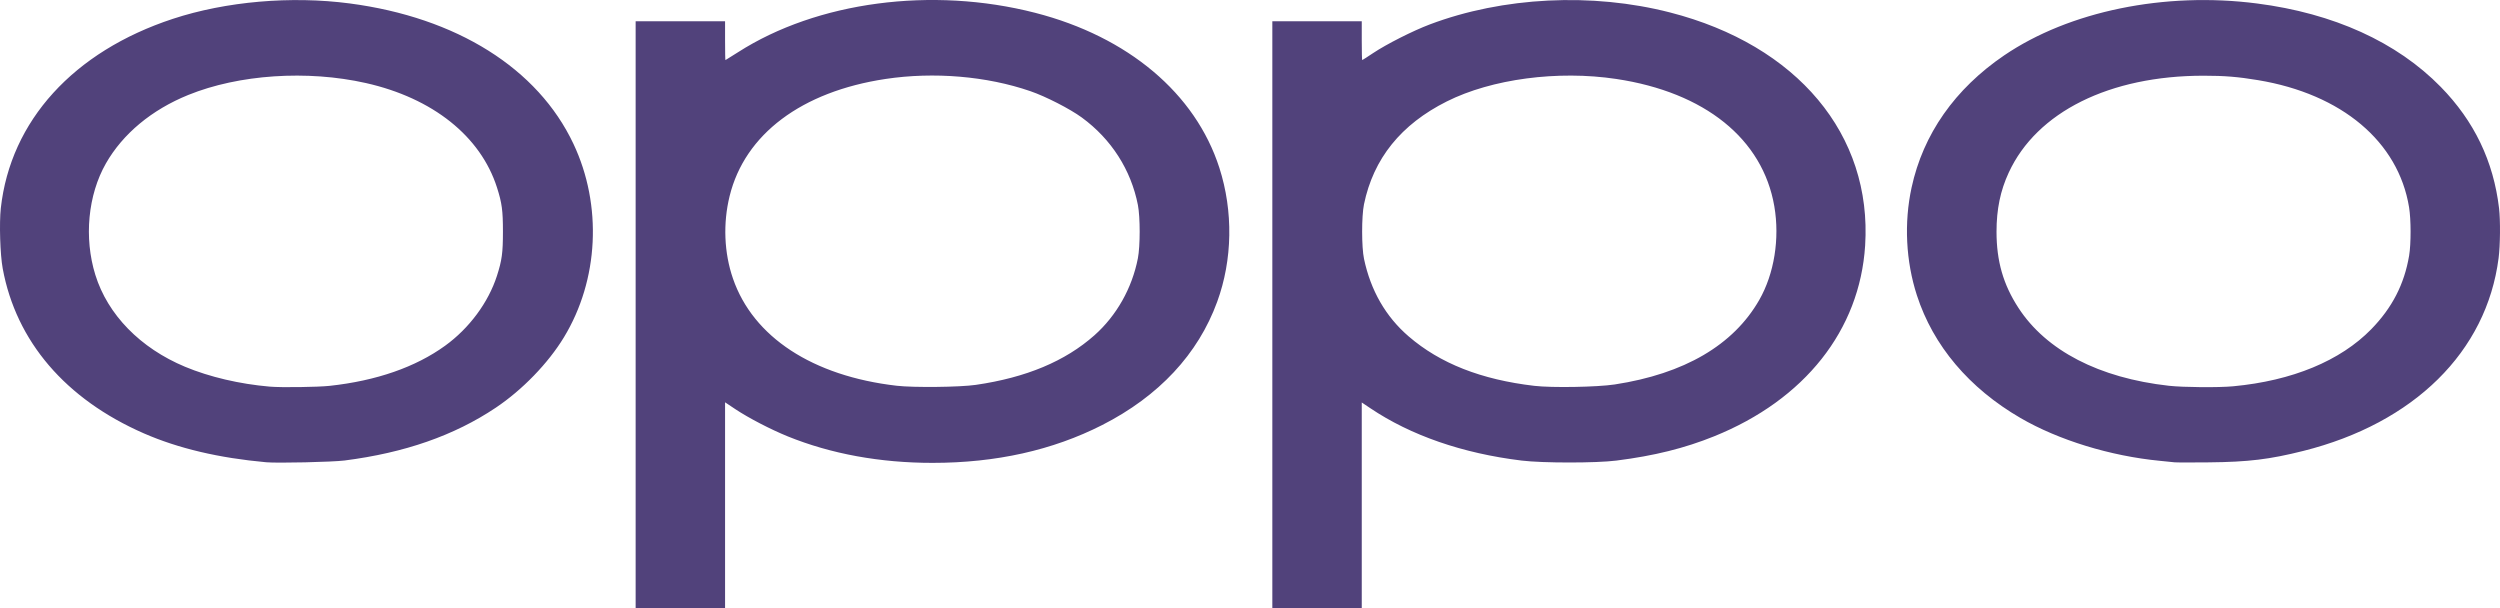 <svg width="74" height="18" viewBox="0 0 74 18" fill="none" xmlns="http://www.w3.org/2000/svg">
<g clip-path="url(#clip0_41_333)">
<path d="M18.815 9.315V0.63H20.138H21.462V1.204C21.462 1.52 21.467 1.779 21.473 1.779C21.478 1.779 21.645 1.674 21.844 1.547C24.185 0.047 27.588 -0.405 30.64 0.379C33.391 1.086 35.384 2.764 36.093 4.967C36.507 6.255 36.484 7.687 36.029 8.932C35.464 10.482 34.302 11.727 32.625 12.581C31.158 13.327 29.483 13.701 27.605 13.701C26.048 13.701 24.596 13.435 23.318 12.917C22.811 12.711 22.16 12.373 21.766 12.111L21.462 11.908V14.954V18H20.138H18.815V9.315ZM28.885 11.392C30.374 11.176 31.529 10.693 32.396 9.924C33.051 9.341 33.508 8.532 33.681 7.647C33.752 7.285 33.752 6.43 33.682 6.069C33.478 5.027 32.895 4.117 32.021 3.478C31.669 3.221 30.954 2.855 30.497 2.698C29.208 2.254 27.645 2.122 26.213 2.337C23.727 2.711 22.047 3.972 21.597 5.803C21.398 6.611 21.433 7.484 21.696 8.246C22.293 9.978 24.053 11.13 26.541 11.418C27.041 11.476 28.414 11.461 28.886 11.392H28.885ZM37.661 9.315V0.63H38.985H40.308V1.204C40.308 1.52 40.314 1.779 40.321 1.779C40.328 1.779 40.474 1.685 40.645 1.571C41.04 1.307 41.821 0.912 42.322 0.723C44.484 -0.093 47.124 -0.225 49.434 0.369C53.2 1.336 55.418 3.986 55.208 7.269C55.048 9.775 53.419 11.833 50.738 12.915C49.864 13.268 48.968 13.491 47.846 13.633C47.255 13.709 45.659 13.709 45.041 13.633C43.292 13.42 41.757 12.888 40.56 12.082L40.308 11.913V14.956V18H38.985H37.661V9.315ZM47.796 11.38C49.858 11.064 51.311 10.214 52.075 8.877C52.518 8.1 52.684 7.066 52.52 6.106C52.178 4.111 50.464 2.731 47.841 2.337C46.11 2.077 44.155 2.336 42.826 3.002C41.469 3.681 40.653 4.695 40.374 6.047C40.301 6.402 40.301 7.315 40.375 7.663C40.572 8.599 41.018 9.374 41.696 9.957C42.628 10.759 43.841 11.236 45.416 11.421C45.937 11.482 47.278 11.459 47.796 11.38H47.796ZM7.881 13.683C6.477 13.556 5.279 13.273 4.259 12.828C1.941 11.815 0.477 10.105 0.08 7.947C0.004 7.535 -0.025 6.606 0.024 6.162C0.311 3.575 2.174 1.526 5.119 0.557C6.686 0.042 8.615 -0.126 10.347 0.101C13.519 0.518 15.919 2.023 16.974 4.258C17.833 6.077 17.724 8.287 16.691 9.986C16.226 10.752 15.461 11.542 14.672 12.07C13.444 12.892 11.978 13.403 10.197 13.631C9.841 13.676 8.212 13.713 7.881 13.683ZM9.759 11.421C11.14 11.271 12.301 10.867 13.175 10.234C13.89 9.717 14.455 8.954 14.709 8.166C14.857 7.704 14.887 7.488 14.887 6.857C14.887 6.228 14.858 6.013 14.711 5.551C14.226 4.033 12.81 2.904 10.83 2.458C9.095 2.068 7.071 2.203 5.572 2.811C4.49 3.25 3.636 3.96 3.135 4.837C2.603 5.77 2.482 7.041 2.822 8.136C3.188 9.315 4.152 10.303 5.479 10.857C6.201 11.158 7.096 11.368 7.982 11.444C8.322 11.474 9.404 11.459 9.759 11.421ZM64.362 13.684C64.307 13.678 64.113 13.658 63.931 13.64C62.469 13.499 60.933 13.027 59.807 12.373C58.285 11.489 57.224 10.234 56.74 8.741C56.413 7.731 56.356 6.596 56.583 5.551C56.925 3.972 57.865 2.631 59.324 1.639C61.248 0.331 64.077 -0.25 66.808 0.103C69.077 0.395 70.946 1.244 72.247 2.573C73.237 3.585 73.807 4.771 73.972 6.164C74.014 6.526 74.008 7.259 73.958 7.643C73.601 10.41 71.458 12.525 68.175 13.348C67.179 13.598 66.555 13.674 65.384 13.686C64.877 13.691 64.418 13.691 64.362 13.684ZM66.103 11.434C67.851 11.27 69.275 10.681 70.19 9.744C70.809 9.109 71.168 8.411 71.31 7.567C71.368 7.219 71.368 6.494 71.308 6.133C70.99 4.191 69.317 2.784 66.837 2.372C66.241 2.273 65.845 2.241 65.225 2.241C62.445 2.241 60.288 3.313 59.459 5.108C59.211 5.643 59.097 6.195 59.097 6.857C59.097 7.73 59.296 8.422 59.745 9.112C60.569 10.379 62.132 11.188 64.2 11.419C64.626 11.466 65.672 11.475 66.103 11.434Z" fill="#51427B"/>
</g>
<defs>
<clipPath id="clip0_41_333">
<rect width="74" height="18" fill="white"/>
</clipPath>
</defs>
</svg>

